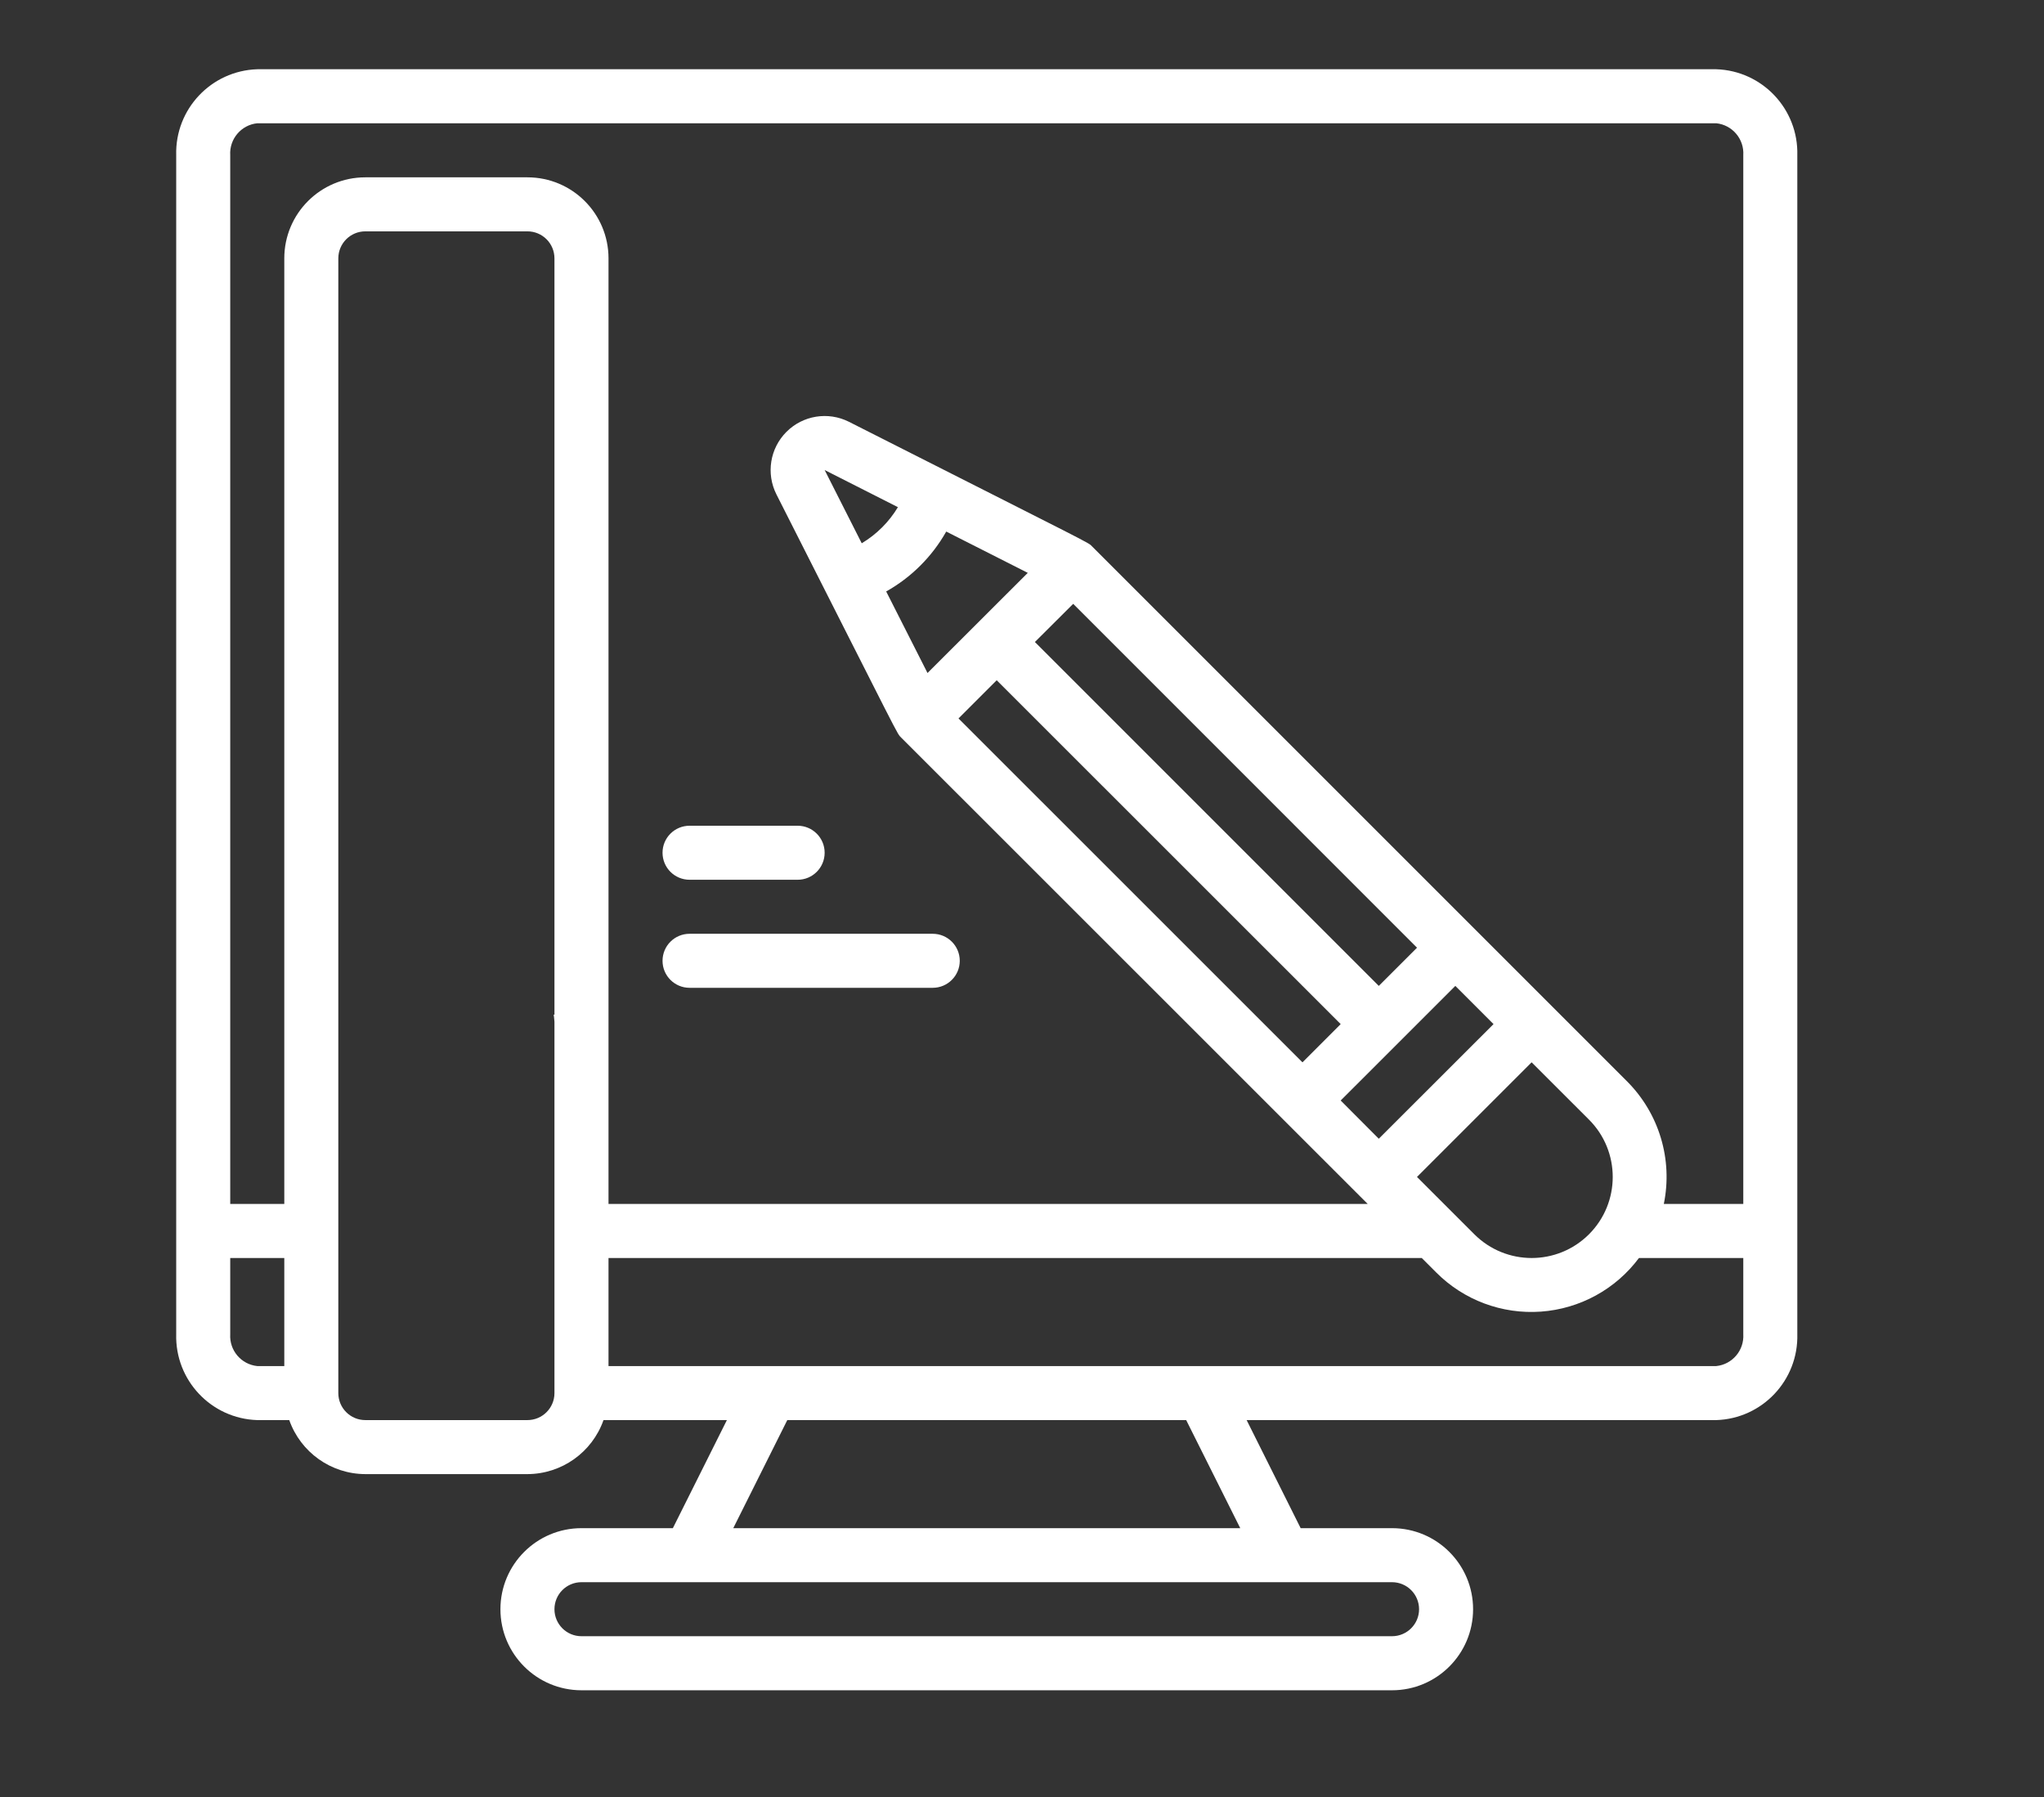 <svg width="58" height="51" viewBox="0 0 58 51" fill="none" xmlns="http://www.w3.org/2000/svg">
<rect x="0" y="0" width="58" height="51" fill="#333333" stroke="none"/>
<g clip-path="url(#clip0)">
<path d="M48.7 1.965H7.3C5.993 2.007 4.965 3.096 5 4.403V37.86C4.965 39.167 5.993 40.257 7.3 40.298H8.208C8.531 41.214 9.395 41.828 10.367 41.831H14.966C15.938 41.828 16.802 41.214 17.125 40.298H20.626L19.093 43.365H16.5C15.23 43.365 14.2 44.395 14.2 45.665C14.2 46.935 15.23 47.965 16.5 47.965H39.5C40.77 47.965 41.8 46.935 41.8 45.665C41.8 44.395 40.77 43.365 39.5 43.365H36.907L35.374 40.298H48.7C50.007 40.257 51.034 39.167 51 37.86V4.403C51.034 3.096 50.007 2.007 48.7 1.965ZM7.3 3.498H48.7C49.157 3.545 49.495 3.945 49.467 4.403V34.165H47.212C47.471 32.904 47.079 31.598 46.17 30.687L30.99 15.507C30.863 15.38 31.195 15.568 24.085 11.967C23.494 11.672 22.781 11.788 22.315 12.256C21.848 12.724 21.734 13.438 22.031 14.028C25.605 21.081 25.445 20.803 25.569 20.928L38.81 34.165H17.267V7.332C17.267 6.061 16.237 5.032 14.966 5.032H10.367C9.096 5.032 8.067 6.061 8.067 7.332V34.165H6.533V4.403C6.505 3.945 6.843 3.545 7.3 3.498ZM27.198 20.387L28.282 19.303L38.043 29.061L36.959 30.146L27.198 20.387ZM26.319 19.098L25.146 16.784C25.859 16.384 26.448 15.796 26.85 15.084L29.164 16.256L26.319 19.098ZM24.453 15.418L23.4 13.338L25.479 14.392C25.226 14.812 24.874 15.164 24.453 15.416V15.418ZM39.124 27.977L29.366 18.218L30.453 17.135L40.209 26.893L39.124 27.977ZM38.043 31.229L41.296 27.977L42.38 29.061L39.124 32.314L38.043 31.229ZM40.208 33.398L43.461 30.145L45.088 31.771C45.987 32.67 45.987 34.126 45.089 35.025C44.19 35.923 42.734 35.923 41.835 35.025L40.208 33.398ZM6.533 37.86V35.698H8.067V38.765H7.3C6.843 38.718 6.505 38.319 6.533 37.86ZM14.966 40.298H10.367C9.943 40.298 9.6 39.955 9.6 39.532V7.332C9.6 6.908 9.943 6.565 10.367 6.565H14.966C15.39 6.565 15.733 6.908 15.733 7.332V8.865V11.931V16.532V19.598V22.665V25.732V28.798H15.703C15.28 28.798 15.733 28.798 15.733 28.798C15.733 29.222 15.733 28.798 15.703 28.798H15.733V31.865V34.931V37.998V39.532C15.733 39.955 15.39 40.298 14.966 40.298ZM40.267 45.665C40.267 46.088 39.923 46.431 39.5 46.431H16.5C16.076 46.431 15.733 46.088 15.733 45.665C15.733 45.241 16.076 44.898 16.5 44.898H39.5C39.923 44.898 40.267 45.241 40.267 45.665ZM35.193 43.365H20.807L22.34 40.298H33.659L35.193 43.365ZM48.7 38.765H17.267V35.698H40.343L40.754 36.109C41.536 36.894 42.62 37.299 43.725 37.22C44.829 37.141 45.845 36.586 46.507 35.698H49.467V37.86C49.495 38.319 49.157 38.718 48.7 38.765Z" fill="white"/>
<path d="M19.567 24.965H22.634C23.057 24.965 23.4 24.622 23.4 24.198C23.4 23.775 23.057 23.432 22.634 23.432H19.567C19.143 23.432 18.8 23.775 18.8 24.198C18.8 24.622 19.143 24.965 19.567 24.965Z" fill="white"/>
<path d="M19.567 28.031H26.467C26.89 28.031 27.234 27.688 27.234 27.265C27.234 26.841 26.89 26.498 26.467 26.498H19.567C19.143 26.498 18.8 26.841 18.8 27.265C18.8 27.688 19.143 28.031 19.567 28.031Z" fill="white"/>
</g>
<defs>
<clipPath id="clip0">
<rect width="46" height="46" fill="white" transform="translate(5 1.965)"/>
</clipPath>
</defs>
</svg>
